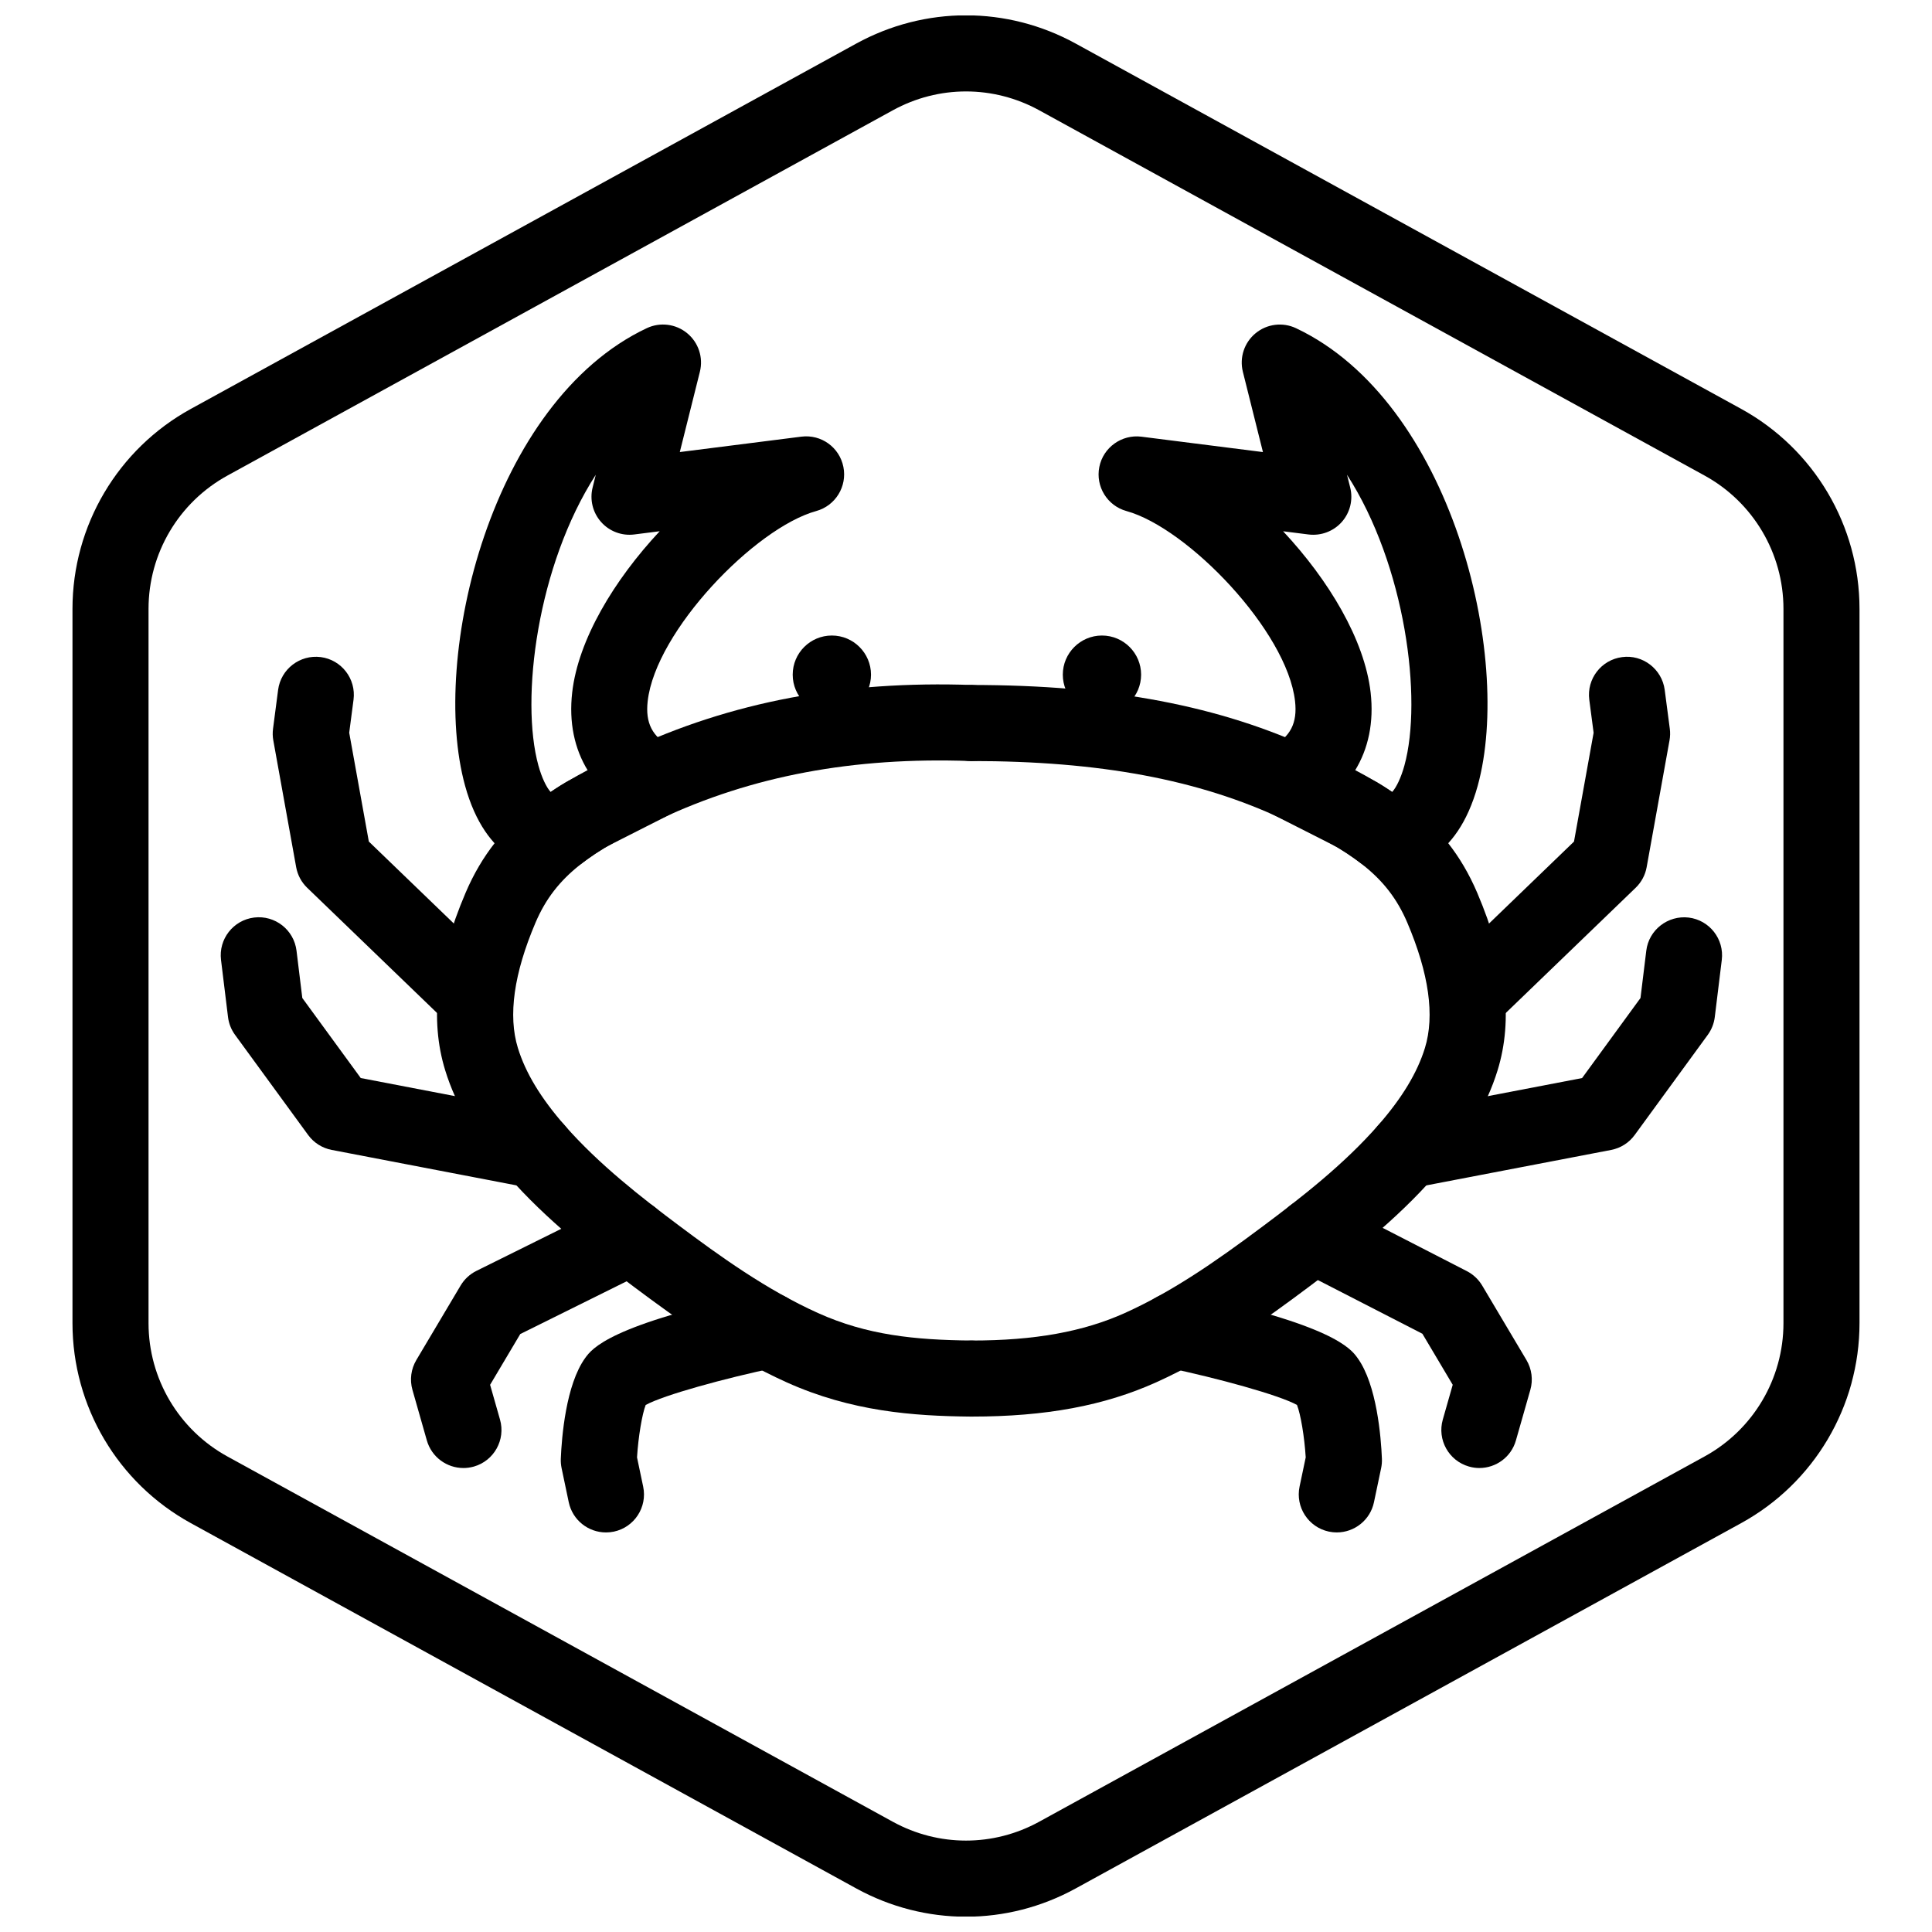 <?xml version="1.0" encoding="UTF-8"?>
<!-- Uploaded to: SVG Repo, www.svgrepo.com, Generator: SVG Repo Mixer Tools -->
<svg width="800px" height="800px" version="1.1" viewBox="144 144 512 512" xmlns="http://www.w3.org/2000/svg">
 <defs>
  <clipPath id="a">
   <path d="m163 148.09h474v503.81h-474z"/>
  </clipPath>
 </defs>
 <g clip-path="url(#a)">
  <path d="m400 651.95c-9.992 0-19.984-2.5-29.094-7.5l-176.33-96.801c-19.352-10.625-31.367-30.93-31.367-53v-189.29c0-22.066 12.016-42.375 31.363-52.996l176.33-96.809c18.223-9.996 39.973-9.996 58.184 0l176.34 96.801c19.344 10.629 31.363 30.938 31.363 53.004v189.29c0 22.07-12.02 42.375-31.367 52.996l-176.33 96.801c-9.109 5.004-19.105 7.504-29.094 7.504zm0-483.72c-6.66 0-13.324 1.668-19.402 5.004l-176.33 96.801c-12.895 7.078-20.906 20.613-20.906 35.324v189.29c0 14.715 8.012 28.25 20.906 35.332l176.33 96.801c12.141 6.66 26.648 6.66 38.789 0l176.33-96.801c12.906-7.078 20.918-20.617 20.918-35.332v-189.29c0-14.711-8.012-28.25-20.906-35.332l-176.33-96.801c-6.074-3.332-12.738-4.996-19.398-4.996z"/>
 </g>
 <path d="m304.58 550.11c-4.664 0-8.852-3.254-9.855-8.004l-1.895-9.027c-0.172-0.816-0.242-1.652-0.211-2.484 0.23-5.672 1.336-19.633 6.473-26.73 1.75-2.414 6.394-8.82 46.309-17.16 5.477-1.117 10.785 2.359 11.926 7.805 1.137 5.445-2.352 10.785-7.801 11.926-13.359 2.797-29.711 7.285-34.414 9.898-0.938 2.387-1.965 8.488-2.293 13.887l1.629 7.75c1.148 5.445-2.344 10.793-7.789 11.93-0.699 0.141-1.395 0.211-2.078 0.211z"/>
 <path d="m266.8 533.04c-4.387 0-8.422-2.891-9.684-7.32l-3.812-13.387c-0.762-2.664-0.387-5.527 1.027-7.906l11.734-19.746c0.992-1.672 2.445-3.019 4.188-3.883l36.461-18.082c4.988-2.473 11.027-0.434 13.508 4.551 2.473 4.984 0.434 11.027-4.551 13.508l-33.797 16.758-7.992 13.457 2.625 9.211c1.527 5.352-1.578 10.926-6.926 12.453-0.938 0.262-1.867 0.387-2.781 0.387z"/>
 <path d="m286.08 458.95c-0.629 0-1.27-0.059-1.91-0.18l-52.27-10.031c-2.508-0.48-4.734-1.895-6.238-3.953l-19.371-26.539c-1.012-1.387-1.656-3.008-1.863-4.715l-1.855-15.145c-0.676-5.527 3.254-10.551 8.777-11.23 5.527-0.676 10.551 3.254 11.23 8.777l1.535 12.543 15.488 21.215 48.371 9.285c5.465 1.047 9.043 6.328 7.996 11.793-0.934 4.824-5.156 8.18-9.891 8.18z"/>
 <path d="m269.92 418.27c-2.519 0-5.039-0.941-6.992-2.828l-37.52-36.172c-1.527-1.473-2.543-3.379-2.922-5.465l-6.055-33.582c-0.188-1.023-0.211-2.066-0.074-3.094l1.344-10.305c0.727-5.516 5.777-9.387 11.297-8.691 5.516 0.719 9.406 5.777 8.691 11.297l-1.145 8.75 5.199 28.84 35.176 33.918c4.004 3.863 4.121 10.238 0.262 14.242-1.988 2.055-4.625 3.09-7.262 3.09z"/>
 <path d="m291.33 374.78c-5.914 0-18.555-2.492-24.082-22.562-9.445-34.293 6.977-101.81 48.152-121.25 3.531-1.664 7.688-1.145 10.695 1.324 3.008 2.469 4.328 6.453 3.379 10.23l-5.32 21.277 32.207-4.082c5.281-0.672 10.113 2.836 11.145 8.016 1.039 5.18-2.102 10.289-7.195 11.695-16.242 4.488-42.562 31.797-44.668 50.383-0.656 5.801 1.203 9.43 6.227 12.148 3.301 1.785 5.336 5.25 5.285 8.996-0.051 3.75-2.176 7.16-5.523 8.852l-17.008 8.625c-1.805 0.918-4.961 3.215-6.207 4.188-1.508 1.168-3.316 1.891-5.219 2.074-0.488 0.043-1.125 0.082-1.867 0.082zm10.555-104.96c-15.48 23.988-20.062 59.414-15.203 77.047 0.883 3.195 2.117 5.789 3.246 7.012 1.715-1.18 3.742-2.484 5.602-3.426l4.293-2.176c-3.621-5.844-5.078-12.879-4.188-20.742 1.586-14.031 11.129-29.84 23.191-42.75l-6.734 0.852c-3.289 0.422-6.594-0.816-8.801-3.309-2.207-2.488-3.047-5.906-2.242-9.129z"/>
 <path d="m511.53 374.78c-0.742 0-1.375-0.039-1.879-0.09-1.898-0.188-3.703-0.906-5.211-2.07-1.602-1.246-4.59-3.359-6.219-4.188l-17.008-8.625c-3.344-1.691-5.473-5.109-5.523-8.852-0.051-3.75 1.988-7.215 5.285-8.996 5.023-2.715 6.883-6.348 6.227-12.141-2.109-18.586-28.43-45.891-44.668-50.383-5.098-1.406-8.238-6.508-7.199-11.695 1.039-5.184 5.941-8.664 11.145-8.016l32.215 4.082-5.32-21.277c-0.945-3.777 0.371-7.766 3.387-10.23 3.008-2.473 7.18-2.984 10.691-1.324 41.176 19.438 57.605 86.953 48.16 121.25-5.531 20.066-18.164 22.559-24.082 22.559zm-8.488-26.5 4.293 2.176c1.863 0.941 3.891 2.242 5.602 3.426 1.129-1.219 2.363-3.812 3.246-7.012 4.856-17.633 0.277-53.066-15.211-77.051l0.848 3.387c0.805 3.223-0.031 6.644-2.238 9.129-2.211 2.484-5.496 3.707-8.801 3.309l-6.742-0.852c12.062 12.906 21.598 28.723 23.195 42.75 0.887 7.863-0.574 14.895-4.191 20.738z"/>
 <path d="m369.79 322.8c0 7.113-10.668 7.113-10.668 0s10.668-7.113 10.668 0"/>
 <path d="m364.45 333.17c-5.719 0-10.375-4.648-10.375-10.375 0-5.723 4.648-10.375 10.375-10.375 5.723 0 10.375 4.656 10.375 10.375s-4.648 10.375-10.375 10.375zm0-10.664v0.594l0.297-0.297c0.004-0.168-0.129-0.297-0.297-0.297z"/>
 <path d="m401.31 519.41h-0.102c-15.191-0.145-31.605-1.355-48.75-9.082-15.504-6.996-29.051-16.758-40.531-25.355-10.734-8.039-23.062-17.613-33.441-29.469-8.227-9.395-13.629-18.512-16.504-27.859-4.133-13.418-2.367-28.797 5.391-47.02 8.652-20.328 24.547-29.125 42.895-37.754 27.398-12.883 57.309-18.539 91.523-17.336 5.562 0.195 9.91 4.867 9.715 10.43-0.195 5.441-4.664 9.719-10.066 9.719-0.117 0-0.242 0-0.363-0.004-30.93-1.102-57.809 3.938-82.238 15.43-18.012 8.469-27.527 14.727-32.926 27.406-5.738 13.473-7.305 24.641-4.672 33.195 2.023 6.594 6.086 13.305 12.402 20.52 9.094 10.387 20.441 19.184 30.359 26.609 10.625 7.957 23.105 16.965 36.742 23.113 12.988 5.859 25.645 7.152 40.656 7.301 5.562 0.055 10.031 4.609 9.977 10.176-0.043 5.531-4.547 9.98-10.066 9.98z"/>
 <path d="m401.55 519.41c-5.562 0-10.078-4.516-10.078-10.078s4.516-10.078 10.078-10.078c16.629 0 29.52-2.324 40.566-7.301 12.281-5.543 23.566-13.25 36.734-23.113 9.926-7.43 21.27-16.227 30.359-26.609 6.324-7.219 10.383-13.934 12.414-20.52 2.629-8.551 1.059-19.719-4.676-33.195-5.394-12.68-14.918-18.938-32.926-27.406-22.383-10.523-48.629-15.426-82.594-15.426-5.562 0-10.078-4.516-10.078-10.078s4.516-10.078 10.078-10.078c37.035 0 66.004 5.512 91.164 17.34 18.355 8.625 34.242 17.422 42.895 37.754 7.758 18.227 9.523 33.609 5.391 47.016-2.883 9.359-8.289 18.477-16.504 27.867-10.383 11.859-22.707 21.426-33.441 29.469-11.473 8.594-25.016 18.355-40.527 25.355-13.75 6.195-29.273 9.082-48.855 9.082z"/>
 <path d="m498.27 550.11c-0.691 0-1.379-0.07-2.086-0.215-5.441-1.148-8.926-6.488-7.785-11.934l1.629-7.742c-0.332-5.441-1.336-11.418-2.316-13.895-4.731-2.621-21.051-7.098-34.387-9.891-5.445-1.145-8.938-6.481-7.805-11.926 1.145-5.453 6.488-8.922 11.926-7.805 39.918 8.34 44.562 14.75 46.305 17.164 5.141 7.09 6.238 21.051 6.469 26.723 0.035 0.836-0.035 1.672-0.207 2.492l-1.898 9.027c-0.992 4.738-5.18 8-9.844 8z"/>
 <path d="m536.05 533.04c-0.918 0-1.844-0.125-2.769-0.395-5.352-1.527-8.453-7.098-6.922-12.453l2.625-9.211-8.035-13.523-33.379-17.145c-4.949-2.543-6.902-8.621-4.359-13.566 2.543-4.941 8.605-6.902 13.566-4.359l35.957 18.477c1.684 0.867 3.09 2.191 4.062 3.82l11.734 19.746c1.41 2.383 1.785 5.246 1.023 7.91l-3.82 13.387c-1.258 4.426-5.293 7.309-9.684 7.312z"/>
 <path d="m516.78 458.95c-4.734 0-8.957-3.356-9.883-8.176-1.047-5.465 2.527-10.746 7.996-11.793l48.375-9.285 15.48-21.215 1.535-12.543c0.676-5.527 5.734-9.418 11.23-8.777 5.527 0.68 9.453 5.703 8.777 11.23l-1.855 15.145c-0.211 1.703-0.852 3.324-1.863 4.715l-19.367 26.539c-1.5 2.062-3.734 3.477-6.238 3.953l-52.273 10.031c-0.645 0.113-1.285 0.176-1.914 0.176z"/>
 <path d="m532.94 418.27c-2.641 0-5.273-1.031-7.25-3.082-3.863-4.004-3.75-10.383 0.262-14.242l35.172-33.918 5.199-28.84-1.148-8.75c-0.719-5.516 3.168-10.574 8.688-11.297 5.461-0.75 10.578 3.16 11.301 8.688l1.352 10.305c0.133 1.027 0.105 2.074-0.082 3.094l-6.055 33.582c-0.371 2.086-1.395 3.996-2.922 5.465l-37.52 36.172c-1.957 1.879-4.477 2.824-6.996 2.824z"/>
 <path d="m441.36 322.8c0 7.113-10.668 7.113-10.668 0s10.668-7.113 10.668 0"/>
 <path d="m436.03 333.17c-5.719 0-10.375-4.648-10.375-10.375 0-5.723 4.656-10.375 10.375-10.375s10.375 4.656 10.375 10.375c-0.004 5.719-4.656 10.375-10.375 10.375zm0-10.664-0.297 0.297c0 0.16 0.133 0.297 0.297 0.297z"/>
</svg>